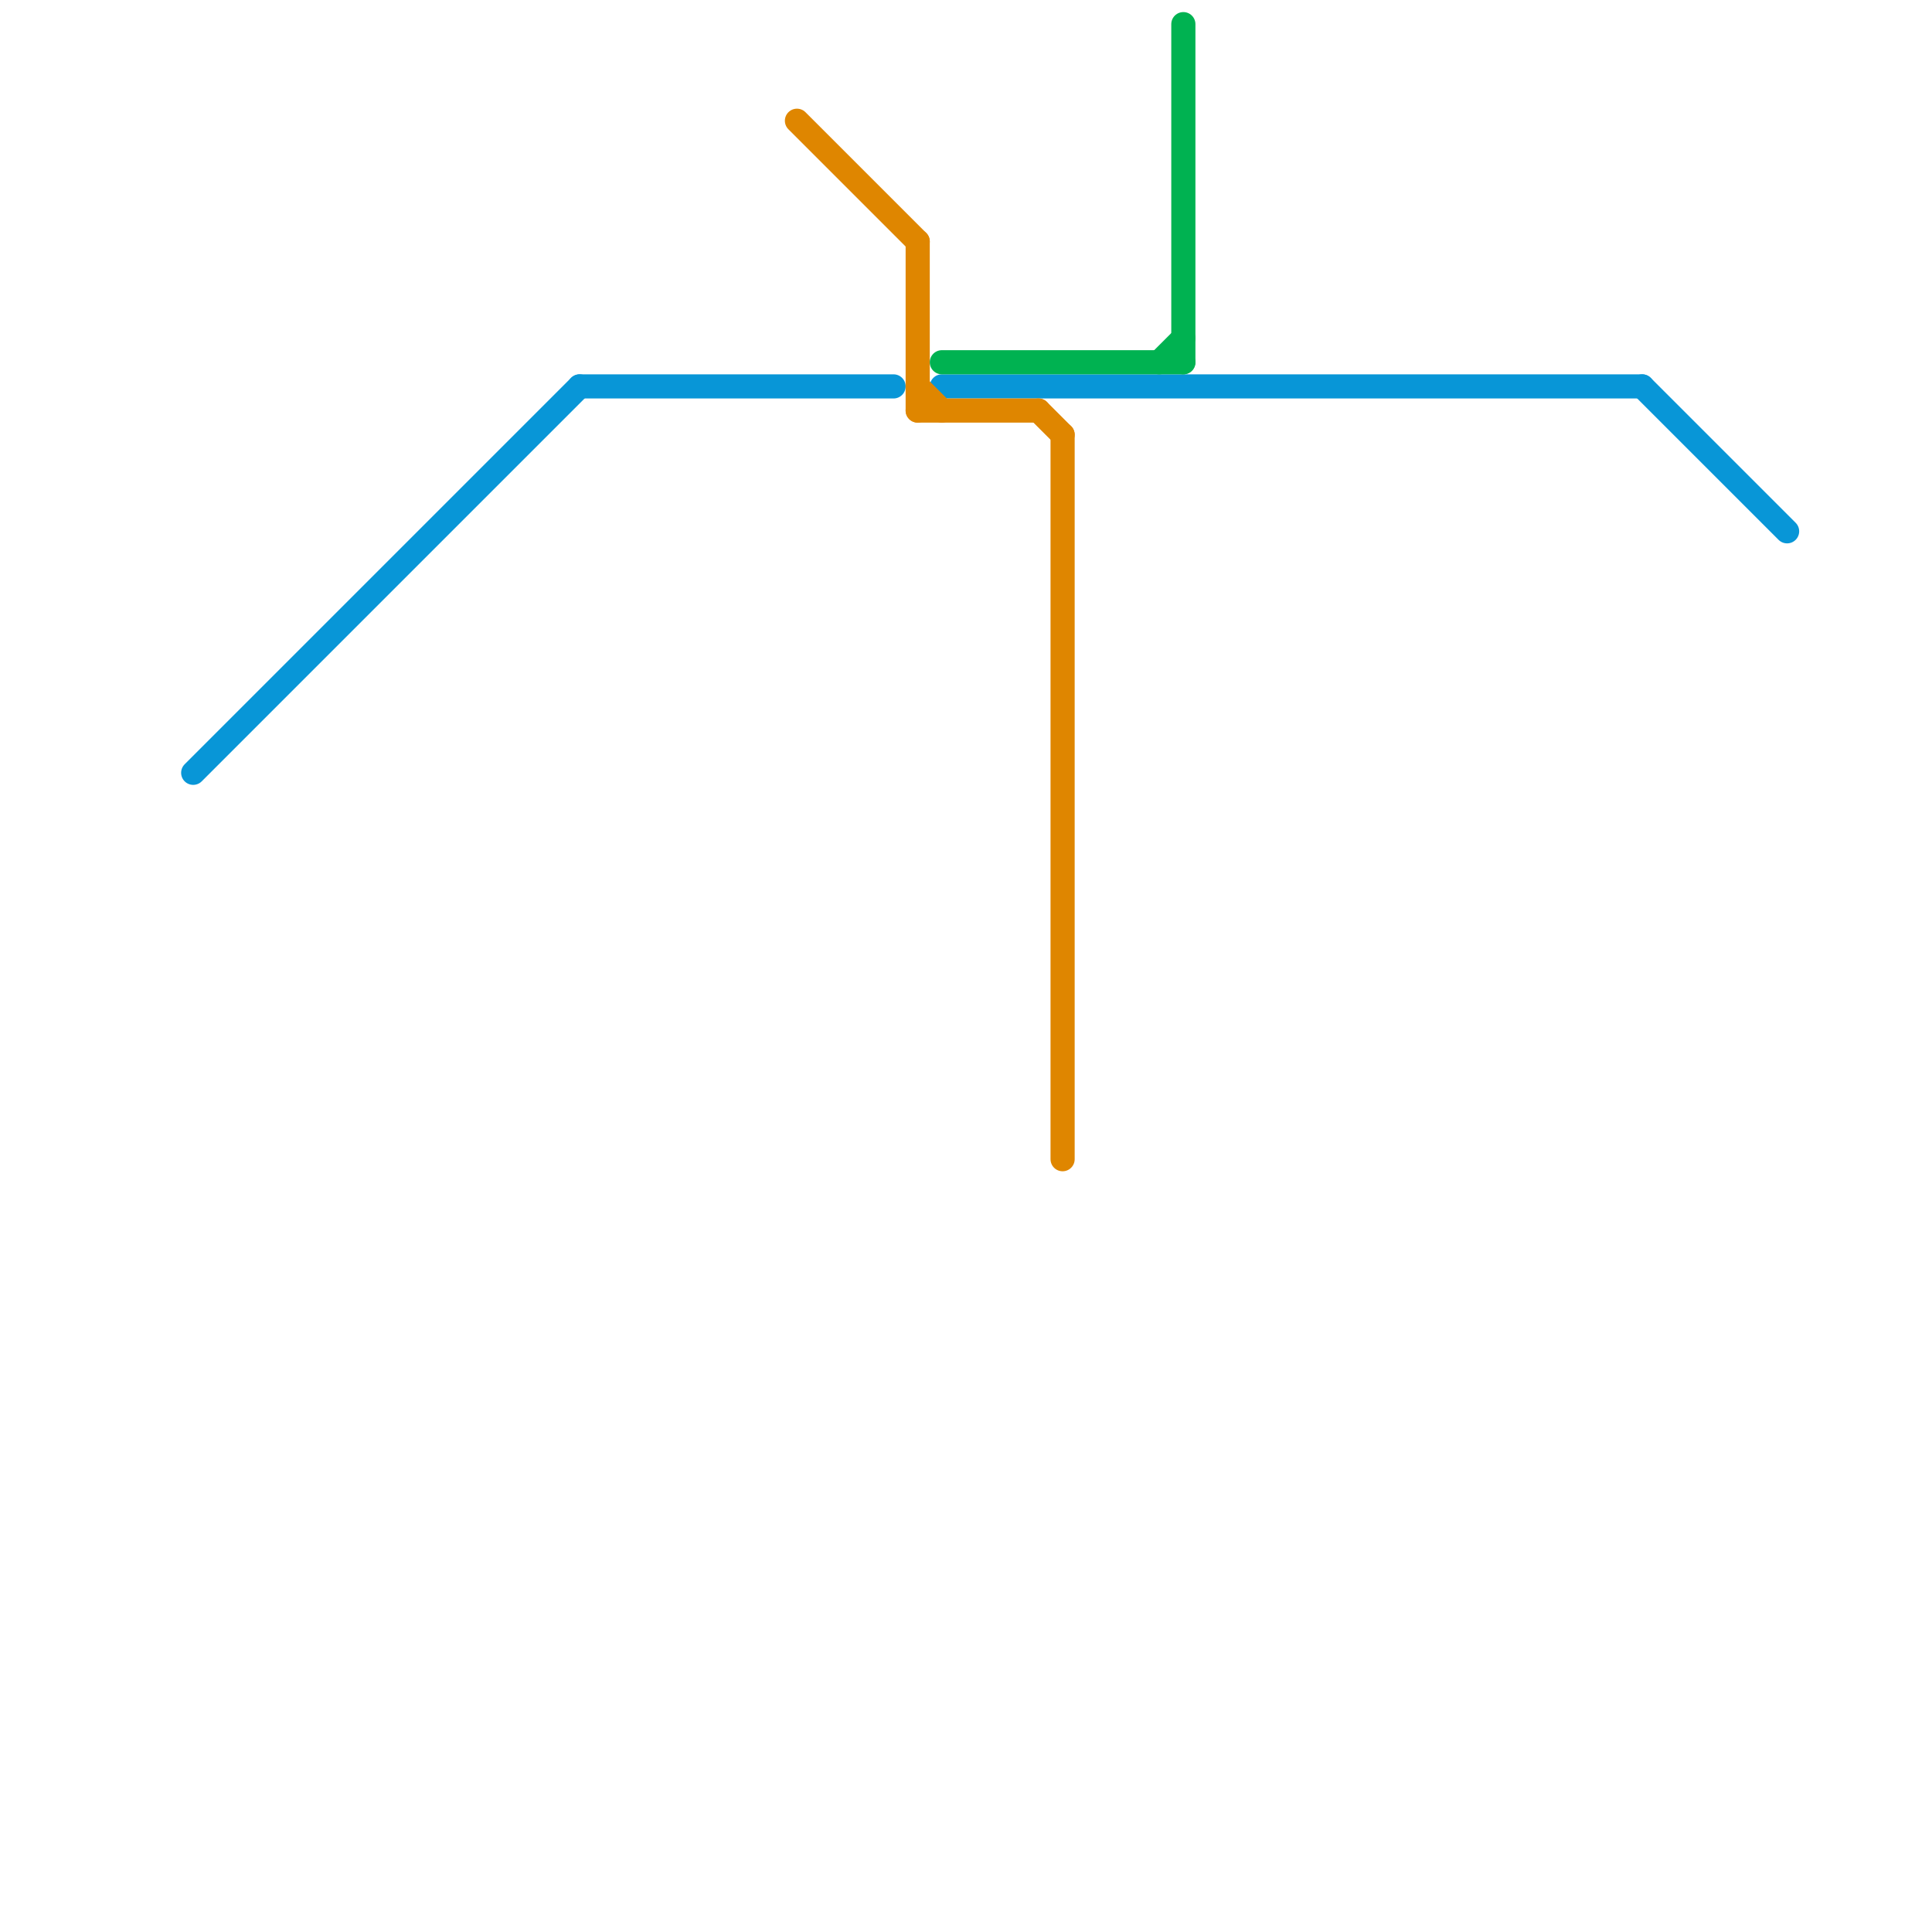
<svg version="1.1" xmlns="http://www.w3.org/2000/svg" viewBox="0 0 80 80">
<style>text { font: 1px Helvetica; font-weight: 600; white-space: pre; dominant-baseline: central; } line { stroke-width: 1; fill: none; stroke-linecap: round; stroke-linejoin: round; } .c0 { stroke: #0896d7 } .c1 { stroke: #df8600 } .c2 { stroke: #00b251 }</style><defs><g id="wm-xf"><circle r="1.2" fill="#000"/><circle r="0.9" fill="#fff"/><circle r="0.6" fill="#000"/><circle r="0.3" fill="#fff"/></g><g id="wm"><circle r="0.6" fill="#000"/><circle r="0.3" fill="#fff"/></g></defs><line class="c0" x1="39" y1="16" x2="68" y2="16"/><line class="c0" x1="24" y1="16" x2="37" y2="16"/><line class="c0" x1="8" y1="32" x2="24" y2="16"/><line class="c0" x1="68" y1="16" x2="74" y2="22"/><line class="c1" x1="33" y1="5" x2="38" y2="10"/><line class="c1" x1="44" y1="18" x2="44" y2="48"/><line class="c1" x1="38" y1="10" x2="38" y2="17"/><line class="c1" x1="38" y1="17" x2="43" y2="17"/><line class="c1" x1="43" y1="17" x2="44" y2="18"/><line class="c1" x1="38" y1="16" x2="39" y2="17"/><line class="c2" x1="48" y1="15" x2="49" y2="14"/><line class="c2" x1="49" y1="1" x2="49" y2="15"/><line class="c2" x1="39" y1="15" x2="49" y2="15"/>
</svg>
